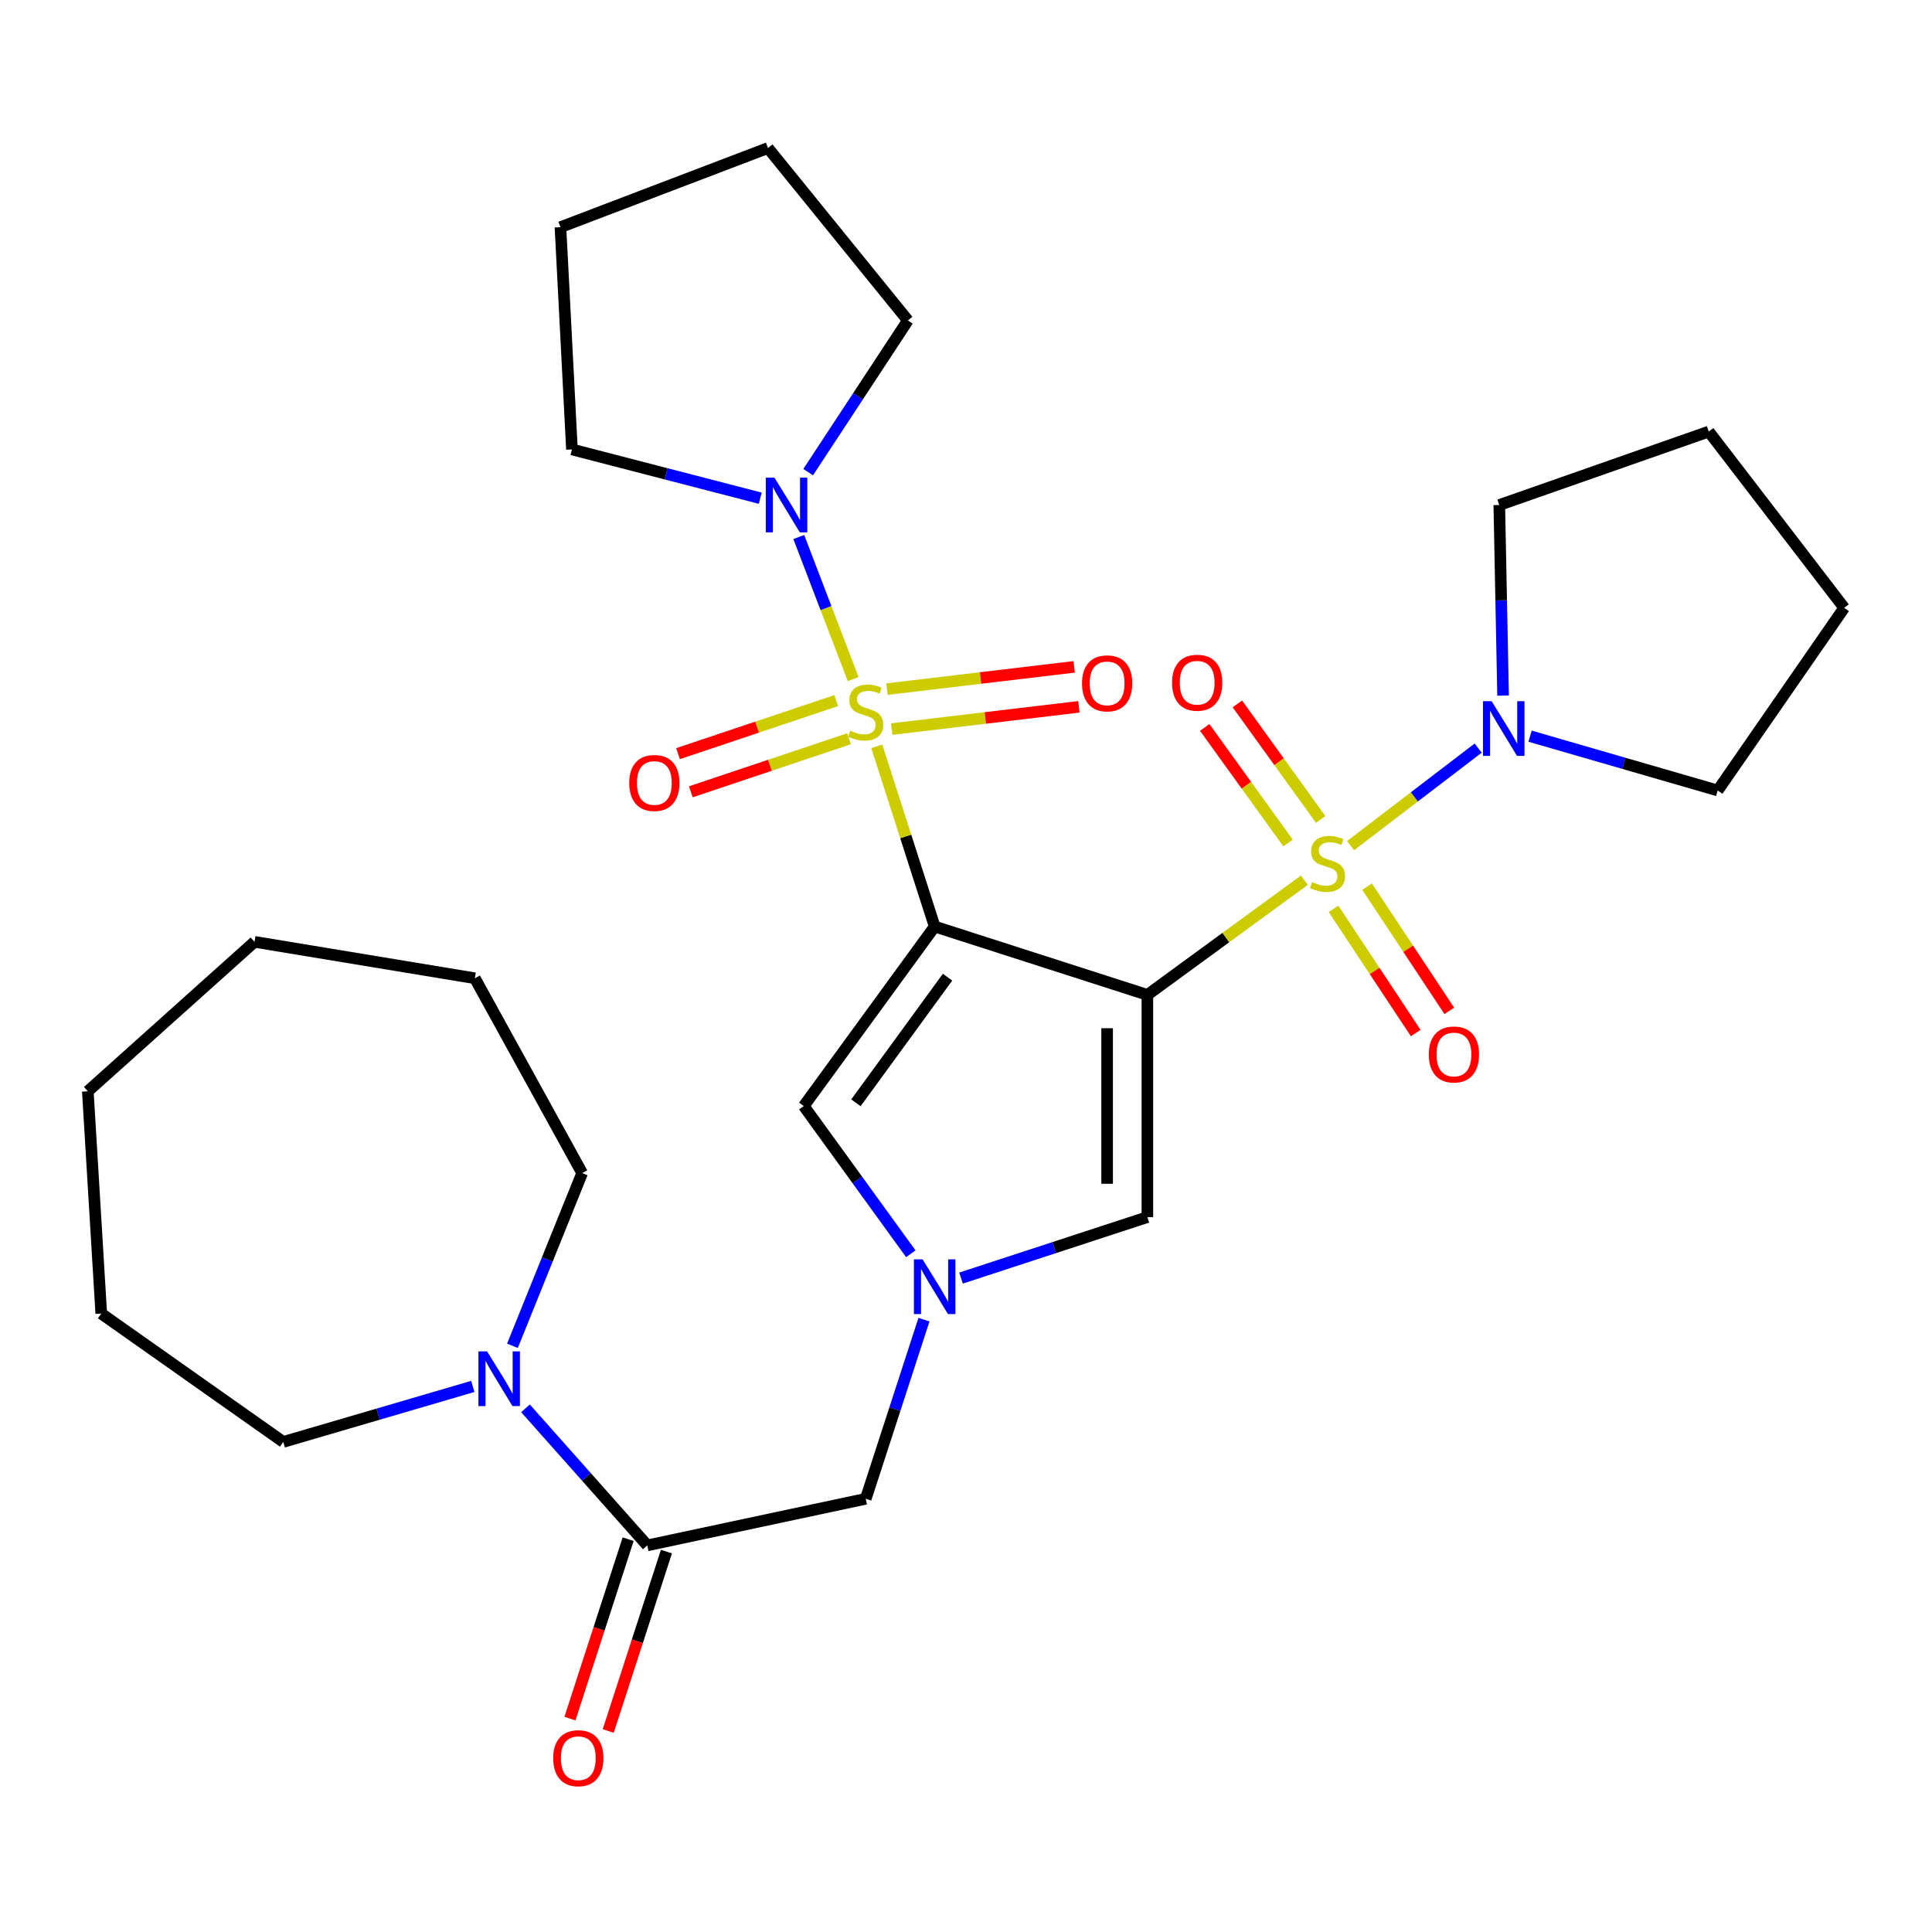 <?xml version='1.0' encoding='iso-8859-1'?>
<svg version='1.1' baseProfile='full'
              xmlns='http://www.w3.org/2000/svg'
                      xmlns:rdkit='http://www.rdkit.org/xml'
                      xmlns:xlink='http://www.w3.org/1999/xlink'
                  xml:space='preserve'
width='1000px' height='1000px' viewBox='0 0 1000 1000'>
<!-- END OF HEADER -->
<rect style='opacity:1.0;fill:#FFFFFF;stroke:none' width='1000' height='1000' x='0' y='0'> </rect>
<path class='bond-0' d='M 593.881,514.953 L 483.788,479.567' style='fill:none;fill-rule:evenodd;stroke:#000000;stroke-width:6px;stroke-linecap:butt;stroke-linejoin:miter;stroke-opacity:1' />
<path class='bond-1' d='M 593.881,514.953 L 634.508,485.269' style='fill:none;fill-rule:evenodd;stroke:#000000;stroke-width:6px;stroke-linecap:butt;stroke-linejoin:miter;stroke-opacity:1' />
<path class='bond-1' d='M 634.508,485.269 L 675.135,455.585' style='fill:none;fill-rule:evenodd;stroke:#CCCC00;stroke-width:6px;stroke-linecap:butt;stroke-linejoin:miter;stroke-opacity:1' />
<path class='bond-5' d='M 593.881,514.953 L 593.881,629.975' style='fill:none;fill-rule:evenodd;stroke:#000000;stroke-width:6px;stroke-linecap:butt;stroke-linejoin:miter;stroke-opacity:1' />
<path class='bond-5' d='M 573.052,532.206 L 573.052,612.722' style='fill:none;fill-rule:evenodd;stroke:#000000;stroke-width:6px;stroke-linecap:butt;stroke-linejoin:miter;stroke-opacity:1' />
<path class='bond-2' d='M 483.788,479.567 L 468.804,432.927' style='fill:none;fill-rule:evenodd;stroke:#000000;stroke-width:6px;stroke-linecap:butt;stroke-linejoin:miter;stroke-opacity:1' />
<path class='bond-2' d='M 468.804,432.927 L 453.819,386.288' style='fill:none;fill-rule:evenodd;stroke:#CCCC00;stroke-width:6px;stroke-linecap:butt;stroke-linejoin:miter;stroke-opacity:1' />
<path class='bond-4' d='M 483.788,479.567 L 416.036,572.476' style='fill:none;fill-rule:evenodd;stroke:#000000;stroke-width:6px;stroke-linecap:butt;stroke-linejoin:miter;stroke-opacity:1' />
<path class='bond-4' d='M 490.455,505.776 L 443.028,570.812' style='fill:none;fill-rule:evenodd;stroke:#000000;stroke-width:6px;stroke-linecap:butt;stroke-linejoin:miter;stroke-opacity:1' />
<path class='bond-7' d='M 699.053,437.706 L 732.075,412.462' style='fill:none;fill-rule:evenodd;stroke:#CCCC00;stroke-width:6px;stroke-linecap:butt;stroke-linejoin:miter;stroke-opacity:1' />
<path class='bond-7' d='M 732.075,412.462 L 765.098,387.218' style='fill:none;fill-rule:evenodd;stroke:#0000FF;stroke-width:6px;stroke-linecap:butt;stroke-linejoin:miter;stroke-opacity:1' />
<path class='bond-10' d='M 690.23,470.435 L 711.505,502.573' style='fill:none;fill-rule:evenodd;stroke:#CCCC00;stroke-width:6px;stroke-linecap:butt;stroke-linejoin:miter;stroke-opacity:1' />
<path class='bond-10' d='M 711.505,502.573 L 732.779,534.71' style='fill:none;fill-rule:evenodd;stroke:#FF0000;stroke-width:6px;stroke-linecap:butt;stroke-linejoin:miter;stroke-opacity:1' />
<path class='bond-10' d='M 707.598,458.938 L 728.873,491.075' style='fill:none;fill-rule:evenodd;stroke:#CCCC00;stroke-width:6px;stroke-linecap:butt;stroke-linejoin:miter;stroke-opacity:1' />
<path class='bond-10' d='M 728.873,491.075 L 750.147,523.212' style='fill:none;fill-rule:evenodd;stroke:#FF0000;stroke-width:6px;stroke-linecap:butt;stroke-linejoin:miter;stroke-opacity:1' />
<path class='bond-13' d='M 683.587,424.158 L 662.024,394.248' style='fill:none;fill-rule:evenodd;stroke:#CCCC00;stroke-width:6px;stroke-linecap:butt;stroke-linejoin:miter;stroke-opacity:1' />
<path class='bond-13' d='M 662.024,394.248 L 640.461,364.338' style='fill:none;fill-rule:evenodd;stroke:#FF0000;stroke-width:6px;stroke-linecap:butt;stroke-linejoin:miter;stroke-opacity:1' />
<path class='bond-13' d='M 666.691,436.339 L 645.128,406.429' style='fill:none;fill-rule:evenodd;stroke:#CCCC00;stroke-width:6px;stroke-linecap:butt;stroke-linejoin:miter;stroke-opacity:1' />
<path class='bond-13' d='M 645.128,406.429 L 623.565,376.519' style='fill:none;fill-rule:evenodd;stroke:#FF0000;stroke-width:6px;stroke-linecap:butt;stroke-linejoin:miter;stroke-opacity:1' />
<path class='bond-6' d='M 441.6,351.504 L 427.528,314.736' style='fill:none;fill-rule:evenodd;stroke:#CCCC00;stroke-width:6px;stroke-linecap:butt;stroke-linejoin:miter;stroke-opacity:1' />
<path class='bond-6' d='M 427.528,314.736 L 413.457,277.967' style='fill:none;fill-rule:evenodd;stroke:#0000FF;stroke-width:6px;stroke-linecap:butt;stroke-linejoin:miter;stroke-opacity:1' />
<path class='bond-11' d='M 432.825,362.63 L 391.887,376.359' style='fill:none;fill-rule:evenodd;stroke:#CCCC00;stroke-width:6px;stroke-linecap:butt;stroke-linejoin:miter;stroke-opacity:1' />
<path class='bond-11' d='M 391.887,376.359 L 350.949,390.089' style='fill:none;fill-rule:evenodd;stroke:#FF0000;stroke-width:6px;stroke-linecap:butt;stroke-linejoin:miter;stroke-opacity:1' />
<path class='bond-11' d='M 439.448,382.378 L 398.51,396.107' style='fill:none;fill-rule:evenodd;stroke:#CCCC00;stroke-width:6px;stroke-linecap:butt;stroke-linejoin:miter;stroke-opacity:1' />
<path class='bond-11' d='M 398.51,396.107 L 357.572,409.837' style='fill:none;fill-rule:evenodd;stroke:#FF0000;stroke-width:6px;stroke-linecap:butt;stroke-linejoin:miter;stroke-opacity:1' />
<path class='bond-12' d='M 461.558,377.377 L 510.001,371.612' style='fill:none;fill-rule:evenodd;stroke:#CCCC00;stroke-width:6px;stroke-linecap:butt;stroke-linejoin:miter;stroke-opacity:1' />
<path class='bond-12' d='M 510.001,371.612 L 558.444,365.848' style='fill:none;fill-rule:evenodd;stroke:#FF0000;stroke-width:6px;stroke-linecap:butt;stroke-linejoin:miter;stroke-opacity:1' />
<path class='bond-12' d='M 459.096,356.694 L 507.54,350.929' style='fill:none;fill-rule:evenodd;stroke:#CCCC00;stroke-width:6px;stroke-linecap:butt;stroke-linejoin:miter;stroke-opacity:1' />
<path class='bond-12' d='M 507.54,350.929 L 555.983,345.165' style='fill:none;fill-rule:evenodd;stroke:#FF0000;stroke-width:6px;stroke-linecap:butt;stroke-linejoin:miter;stroke-opacity:1' />
<path class='bond-3' d='M 497.424,661.536 L 545.652,645.755' style='fill:none;fill-rule:evenodd;stroke:#0000FF;stroke-width:6px;stroke-linecap:butt;stroke-linejoin:miter;stroke-opacity:1' />
<path class='bond-3' d='M 545.652,645.755 L 593.881,629.975' style='fill:none;fill-rule:evenodd;stroke:#000000;stroke-width:6px;stroke-linecap:butt;stroke-linejoin:miter;stroke-opacity:1' />
<path class='bond-14' d='M 478.247,683.043 L 463.174,729.411' style='fill:none;fill-rule:evenodd;stroke:#0000FF;stroke-width:6px;stroke-linecap:butt;stroke-linejoin:miter;stroke-opacity:1' />
<path class='bond-14' d='M 463.174,729.411 L 448.101,775.778' style='fill:none;fill-rule:evenodd;stroke:#000000;stroke-width:6px;stroke-linecap:butt;stroke-linejoin:miter;stroke-opacity:1' />
<path class='bond-30' d='M 471.438,648.95 L 443.737,610.713' style='fill:none;fill-rule:evenodd;stroke:#0000FF;stroke-width:6px;stroke-linecap:butt;stroke-linejoin:miter;stroke-opacity:1' />
<path class='bond-30' d='M 443.737,610.713 L 416.036,572.476' style='fill:none;fill-rule:evenodd;stroke:#000000;stroke-width:6px;stroke-linecap:butt;stroke-linejoin:miter;stroke-opacity:1' />
<path class='bond-16' d='M 418.301,244.377 L 444.107,205.119' style='fill:none;fill-rule:evenodd;stroke:#0000FF;stroke-width:6px;stroke-linecap:butt;stroke-linejoin:miter;stroke-opacity:1' />
<path class='bond-16' d='M 444.107,205.119 L 469.914,165.86' style='fill:none;fill-rule:evenodd;stroke:#000000;stroke-width:6px;stroke-linecap:butt;stroke-linejoin:miter;stroke-opacity:1' />
<path class='bond-17' d='M 393.506,257.871 L 344.772,245.25' style='fill:none;fill-rule:evenodd;stroke:#0000FF;stroke-width:6px;stroke-linecap:butt;stroke-linejoin:miter;stroke-opacity:1' />
<path class='bond-17' d='M 344.772,245.25 L 296.038,232.628' style='fill:none;fill-rule:evenodd;stroke:#000000;stroke-width:6px;stroke-linecap:butt;stroke-linejoin:miter;stroke-opacity:1' />
<path class='bond-18' d='M 791.955,381.043 L 840.52,395.098' style='fill:none;fill-rule:evenodd;stroke:#0000FF;stroke-width:6px;stroke-linecap:butt;stroke-linejoin:miter;stroke-opacity:1' />
<path class='bond-18' d='M 840.52,395.098 L 889.085,409.154' style='fill:none;fill-rule:evenodd;stroke:#000000;stroke-width:6px;stroke-linecap:butt;stroke-linejoin:miter;stroke-opacity:1' />
<path class='bond-19' d='M 777.993,360.047 L 777.011,310.721' style='fill:none;fill-rule:evenodd;stroke:#0000FF;stroke-width:6px;stroke-linecap:butt;stroke-linejoin:miter;stroke-opacity:1' />
<path class='bond-19' d='M 777.011,310.721 L 776.03,261.395' style='fill:none;fill-rule:evenodd;stroke:#000000;stroke-width:6px;stroke-linecap:butt;stroke-linejoin:miter;stroke-opacity:1' />
<path class='bond-8' d='M 335.035,799.893 L 448.101,775.778' style='fill:none;fill-rule:evenodd;stroke:#000000;stroke-width:6px;stroke-linecap:butt;stroke-linejoin:miter;stroke-opacity:1' />
<path class='bond-9' d='M 335.035,799.893 L 303.516,764.421' style='fill:none;fill-rule:evenodd;stroke:#000000;stroke-width:6px;stroke-linecap:butt;stroke-linejoin:miter;stroke-opacity:1' />
<path class='bond-9' d='M 303.516,764.421 L 271.998,728.949' style='fill:none;fill-rule:evenodd;stroke:#0000FF;stroke-width:6px;stroke-linecap:butt;stroke-linejoin:miter;stroke-opacity:1' />
<path class='bond-15' d='M 325.128,796.68 L 310.07,843.108' style='fill:none;fill-rule:evenodd;stroke:#000000;stroke-width:6px;stroke-linecap:butt;stroke-linejoin:miter;stroke-opacity:1' />
<path class='bond-15' d='M 310.07,843.108 L 295.012,889.537' style='fill:none;fill-rule:evenodd;stroke:#FF0000;stroke-width:6px;stroke-linecap:butt;stroke-linejoin:miter;stroke-opacity:1' />
<path class='bond-15' d='M 344.941,803.106 L 329.883,849.534' style='fill:none;fill-rule:evenodd;stroke:#000000;stroke-width:6px;stroke-linecap:butt;stroke-linejoin:miter;stroke-opacity:1' />
<path class='bond-15' d='M 329.883,849.534 L 314.825,895.962' style='fill:none;fill-rule:evenodd;stroke:#FF0000;stroke-width:6px;stroke-linecap:butt;stroke-linejoin:miter;stroke-opacity:1' />
<path class='bond-20' d='M 244.722,717.612 L 195.674,731.976' style='fill:none;fill-rule:evenodd;stroke:#0000FF;stroke-width:6px;stroke-linecap:butt;stroke-linejoin:miter;stroke-opacity:1' />
<path class='bond-20' d='M 195.674,731.976 L 146.625,746.339' style='fill:none;fill-rule:evenodd;stroke:#000000;stroke-width:6px;stroke-linecap:butt;stroke-linejoin:miter;stroke-opacity:1' />
<path class='bond-21' d='M 265.245,696.585 L 283.286,651.882' style='fill:none;fill-rule:evenodd;stroke:#0000FF;stroke-width:6px;stroke-linecap:butt;stroke-linejoin:miter;stroke-opacity:1' />
<path class='bond-21' d='M 283.286,651.882 L 301.327,607.179' style='fill:none;fill-rule:evenodd;stroke:#000000;stroke-width:6px;stroke-linecap:butt;stroke-linejoin:miter;stroke-opacity:1' />
<path class='bond-27' d='M 469.914,165.86 L 397.51,76.619' style='fill:none;fill-rule:evenodd;stroke:#000000;stroke-width:6px;stroke-linecap:butt;stroke-linejoin:miter;stroke-opacity:1' />
<path class='bond-22' d='M 296.038,232.628 L 290.091,117.583' style='fill:none;fill-rule:evenodd;stroke:#000000;stroke-width:6px;stroke-linecap:butt;stroke-linejoin:miter;stroke-opacity:1' />
<path class='bond-25' d='M 889.085,409.154 L 954.545,314.625' style='fill:none;fill-rule:evenodd;stroke:#000000;stroke-width:6px;stroke-linecap:butt;stroke-linejoin:miter;stroke-opacity:1' />
<path class='bond-26' d='M 776.03,261.395 L 884.456,223.382' style='fill:none;fill-rule:evenodd;stroke:#000000;stroke-width:6px;stroke-linecap:butt;stroke-linejoin:miter;stroke-opacity:1' />
<path class='bond-23' d='M 146.625,746.339 L 52.409,679.895' style='fill:none;fill-rule:evenodd;stroke:#000000;stroke-width:6px;stroke-linecap:butt;stroke-linejoin:miter;stroke-opacity:1' />
<path class='bond-24' d='M 301.327,607.179 L 245.783,506.344' style='fill:none;fill-rule:evenodd;stroke:#000000;stroke-width:6px;stroke-linecap:butt;stroke-linejoin:miter;stroke-opacity:1' />
<path class='bond-32' d='M 290.091,117.583 L 397.51,76.619' style='fill:none;fill-rule:evenodd;stroke:#000000;stroke-width:6px;stroke-linecap:butt;stroke-linejoin:miter;stroke-opacity:1' />
<path class='bond-28' d='M 52.409,679.895 L 45.455,564.85' style='fill:none;fill-rule:evenodd;stroke:#000000;stroke-width:6px;stroke-linecap:butt;stroke-linejoin:miter;stroke-opacity:1' />
<path class='bond-29' d='M 245.783,506.344 L 131.733,487.494' style='fill:none;fill-rule:evenodd;stroke:#000000;stroke-width:6px;stroke-linecap:butt;stroke-linejoin:miter;stroke-opacity:1' />
<path class='bond-31' d='M 954.545,314.625 L 884.456,223.382' style='fill:none;fill-rule:evenodd;stroke:#000000;stroke-width:6px;stroke-linecap:butt;stroke-linejoin:miter;stroke-opacity:1' />
<path class='bond-33' d='M 45.455,564.85 L 131.733,487.494' style='fill:none;fill-rule:evenodd;stroke:#000000;stroke-width:6px;stroke-linecap:butt;stroke-linejoin:miter;stroke-opacity:1' />
<path  class='atom-2' d='M 679.102 456.562
Q 679.422 456.682, 680.742 457.242
Q 682.062 457.802, 683.502 458.162
Q 684.982 458.482, 686.422 458.482
Q 689.102 458.482, 690.662 457.202
Q 692.222 455.882, 692.222 453.602
Q 692.222 452.042, 691.422 451.082
Q 690.662 450.122, 689.462 449.602
Q 688.262 449.082, 686.262 448.482
Q 683.742 447.722, 682.222 447.002
Q 680.742 446.282, 679.662 444.762
Q 678.622 443.242, 678.622 440.682
Q 678.622 437.122, 681.022 434.922
Q 683.462 432.722, 688.262 432.722
Q 691.542 432.722, 695.262 434.282
L 694.342 437.362
Q 690.942 435.962, 688.382 435.962
Q 685.622 435.962, 684.102 437.122
Q 682.582 438.242, 682.622 440.202
Q 682.622 441.722, 683.382 442.642
Q 684.182 443.562, 685.302 444.082
Q 686.462 444.602, 688.382 445.202
Q 690.942 446.002, 692.462 446.802
Q 693.982 447.602, 695.062 449.242
Q 696.182 450.842, 696.182 453.602
Q 696.182 457.522, 693.542 459.642
Q 690.942 461.722, 686.582 461.722
Q 684.062 461.722, 682.142 461.162
Q 680.262 460.642, 678.022 459.722
L 679.102 456.562
' fill='#CCCC00'/>
<path  class='atom-3' d='M 440.101 378.211
Q 440.421 378.331, 441.741 378.891
Q 443.061 379.451, 444.501 379.811
Q 445.981 380.131, 447.421 380.131
Q 450.101 380.131, 451.661 378.851
Q 453.221 377.531, 453.221 375.251
Q 453.221 373.691, 452.421 372.731
Q 451.661 371.771, 450.461 371.251
Q 449.261 370.731, 447.261 370.131
Q 444.741 369.371, 443.221 368.651
Q 441.741 367.931, 440.661 366.411
Q 439.621 364.891, 439.621 362.331
Q 439.621 358.771, 442.021 356.571
Q 444.461 354.371, 449.261 354.371
Q 452.541 354.371, 456.261 355.931
L 455.341 359.011
Q 451.941 357.611, 449.381 357.611
Q 446.621 357.611, 445.101 358.771
Q 443.581 359.891, 443.621 361.851
Q 443.621 363.371, 444.381 364.291
Q 445.181 365.211, 446.301 365.731
Q 447.461 366.251, 449.381 366.851
Q 451.941 367.651, 453.461 368.451
Q 454.981 369.251, 456.061 370.891
Q 457.181 372.491, 457.181 375.251
Q 457.181 379.171, 454.541 381.291
Q 451.941 383.371, 447.581 383.371
Q 445.061 383.371, 443.141 382.811
Q 441.261 382.291, 439.021 381.371
L 440.101 378.211
' fill='#CCCC00'/>
<path  class='atom-4' d='M 477.528 651.838
L 486.808 666.838
Q 487.728 668.318, 489.208 670.998
Q 490.688 673.678, 490.768 673.838
L 490.768 651.838
L 494.528 651.838
L 494.528 680.158
L 490.648 680.158
L 480.688 663.758
Q 479.528 661.838, 478.288 659.638
Q 477.088 657.438, 476.728 656.758
L 476.728 680.158
L 473.048 680.158
L 473.048 651.838
L 477.528 651.838
' fill='#0000FF'/>
<path  class='atom-7' d='M 400.854 247.235
L 410.134 262.235
Q 411.054 263.715, 412.534 266.395
Q 414.014 269.075, 414.094 269.235
L 414.094 247.235
L 417.854 247.235
L 417.854 275.555
L 413.974 275.555
L 404.014 259.155
Q 402.854 257.235, 401.614 255.035
Q 400.414 252.835, 400.054 252.155
L 400.054 275.555
L 396.374 275.555
L 396.374 247.235
L 400.854 247.235
' fill='#0000FF'/>
<path  class='atom-8' d='M 772.073 362.94
L 781.353 377.94
Q 782.273 379.42, 783.753 382.1
Q 785.233 384.78, 785.313 384.94
L 785.313 362.94
L 789.073 362.94
L 789.073 391.26
L 785.193 391.26
L 775.233 374.86
Q 774.073 372.94, 772.833 370.74
Q 771.633 368.54, 771.273 367.86
L 771.273 391.26
L 767.593 391.26
L 767.593 362.94
L 772.073 362.94
' fill='#0000FF'/>
<path  class='atom-10' d='M 252.113 699.455
L 261.393 714.455
Q 262.313 715.935, 263.793 718.615
Q 265.273 721.295, 265.353 721.455
L 265.353 699.455
L 269.113 699.455
L 269.113 727.775
L 265.233 727.775
L 255.273 711.375
Q 254.113 709.455, 252.873 707.255
Q 251.673 705.055, 251.313 704.375
L 251.313 727.775
L 247.633 727.775
L 247.633 699.455
L 252.113 699.455
' fill='#0000FF'/>
<path  class='atom-11' d='M 739.551 545.79
Q 739.551 538.99, 742.911 535.19
Q 746.271 531.39, 752.551 531.39
Q 758.831 531.39, 762.191 535.19
Q 765.551 538.99, 765.551 545.79
Q 765.551 552.67, 762.151 556.59
Q 758.751 560.47, 752.551 560.47
Q 746.311 560.47, 742.911 556.59
Q 739.551 552.71, 739.551 545.79
M 752.551 557.27
Q 756.871 557.27, 759.191 554.39
Q 761.551 551.47, 761.551 545.79
Q 761.551 540.23, 759.191 537.43
Q 756.871 534.59, 752.551 534.59
Q 748.231 534.59, 745.871 537.39
Q 743.551 540.19, 743.551 545.79
Q 743.551 551.51, 745.871 554.39
Q 748.231 557.27, 752.551 557.27
' fill='#FF0000'/>
<path  class='atom-12' d='M 325.691 405.264
Q 325.691 398.464, 329.051 394.664
Q 332.411 390.864, 338.691 390.864
Q 344.971 390.864, 348.331 394.664
Q 351.691 398.464, 351.691 405.264
Q 351.691 412.144, 348.291 416.064
Q 344.891 419.944, 338.691 419.944
Q 332.451 419.944, 329.051 416.064
Q 325.691 412.184, 325.691 405.264
M 338.691 416.744
Q 343.011 416.744, 345.331 413.864
Q 347.691 410.944, 347.691 405.264
Q 347.691 399.704, 345.331 396.904
Q 343.011 394.064, 338.691 394.064
Q 334.371 394.064, 332.011 396.864
Q 329.691 399.664, 329.691 405.264
Q 329.691 410.984, 332.011 413.864
Q 334.371 416.744, 338.691 416.744
' fill='#FF0000'/>
<path  class='atom-13' d='M 560.052 353.701
Q 560.052 346.901, 563.412 343.101
Q 566.772 339.301, 573.052 339.301
Q 579.332 339.301, 582.692 343.101
Q 586.052 346.901, 586.052 353.701
Q 586.052 360.581, 582.652 364.501
Q 579.252 368.381, 573.052 368.381
Q 566.812 368.381, 563.412 364.501
Q 560.052 360.621, 560.052 353.701
M 573.052 365.181
Q 577.372 365.181, 579.692 362.301
Q 582.052 359.381, 582.052 353.701
Q 582.052 348.141, 579.692 345.341
Q 577.372 342.501, 573.052 342.501
Q 568.732 342.501, 566.372 345.301
Q 564.052 348.101, 564.052 353.701
Q 564.052 359.421, 566.372 362.301
Q 568.732 365.181, 573.052 365.181
' fill='#FF0000'/>
<path  class='atom-14' d='M 606.662 353.377
Q 606.662 346.577, 610.022 342.777
Q 613.382 338.977, 619.662 338.977
Q 625.942 338.977, 629.302 342.777
Q 632.662 346.577, 632.662 353.377
Q 632.662 360.257, 629.262 364.177
Q 625.862 368.057, 619.662 368.057
Q 613.422 368.057, 610.022 364.177
Q 606.662 360.297, 606.662 353.377
M 619.662 364.857
Q 623.982 364.857, 626.302 361.977
Q 628.662 359.057, 628.662 353.377
Q 628.662 347.817, 626.302 345.017
Q 623.982 342.177, 619.662 342.177
Q 615.342 342.177, 612.982 344.977
Q 610.662 347.777, 610.662 353.377
Q 610.662 359.097, 612.982 361.977
Q 615.342 364.857, 619.662 364.857
' fill='#FF0000'/>
<path  class='atom-16' d='M 286.336 910.042
Q 286.336 903.242, 289.696 899.442
Q 293.056 895.642, 299.336 895.642
Q 305.616 895.642, 308.976 899.442
Q 312.336 903.242, 312.336 910.042
Q 312.336 916.922, 308.936 920.842
Q 305.536 924.722, 299.336 924.722
Q 293.096 924.722, 289.696 920.842
Q 286.336 916.962, 286.336 910.042
M 299.336 921.522
Q 303.656 921.522, 305.976 918.642
Q 308.336 915.722, 308.336 910.042
Q 308.336 904.482, 305.976 901.682
Q 303.656 898.842, 299.336 898.842
Q 295.016 898.842, 292.656 901.642
Q 290.336 904.442, 290.336 910.042
Q 290.336 915.762, 292.656 918.642
Q 295.016 921.522, 299.336 921.522
' fill='#FF0000'/>
</svg>
